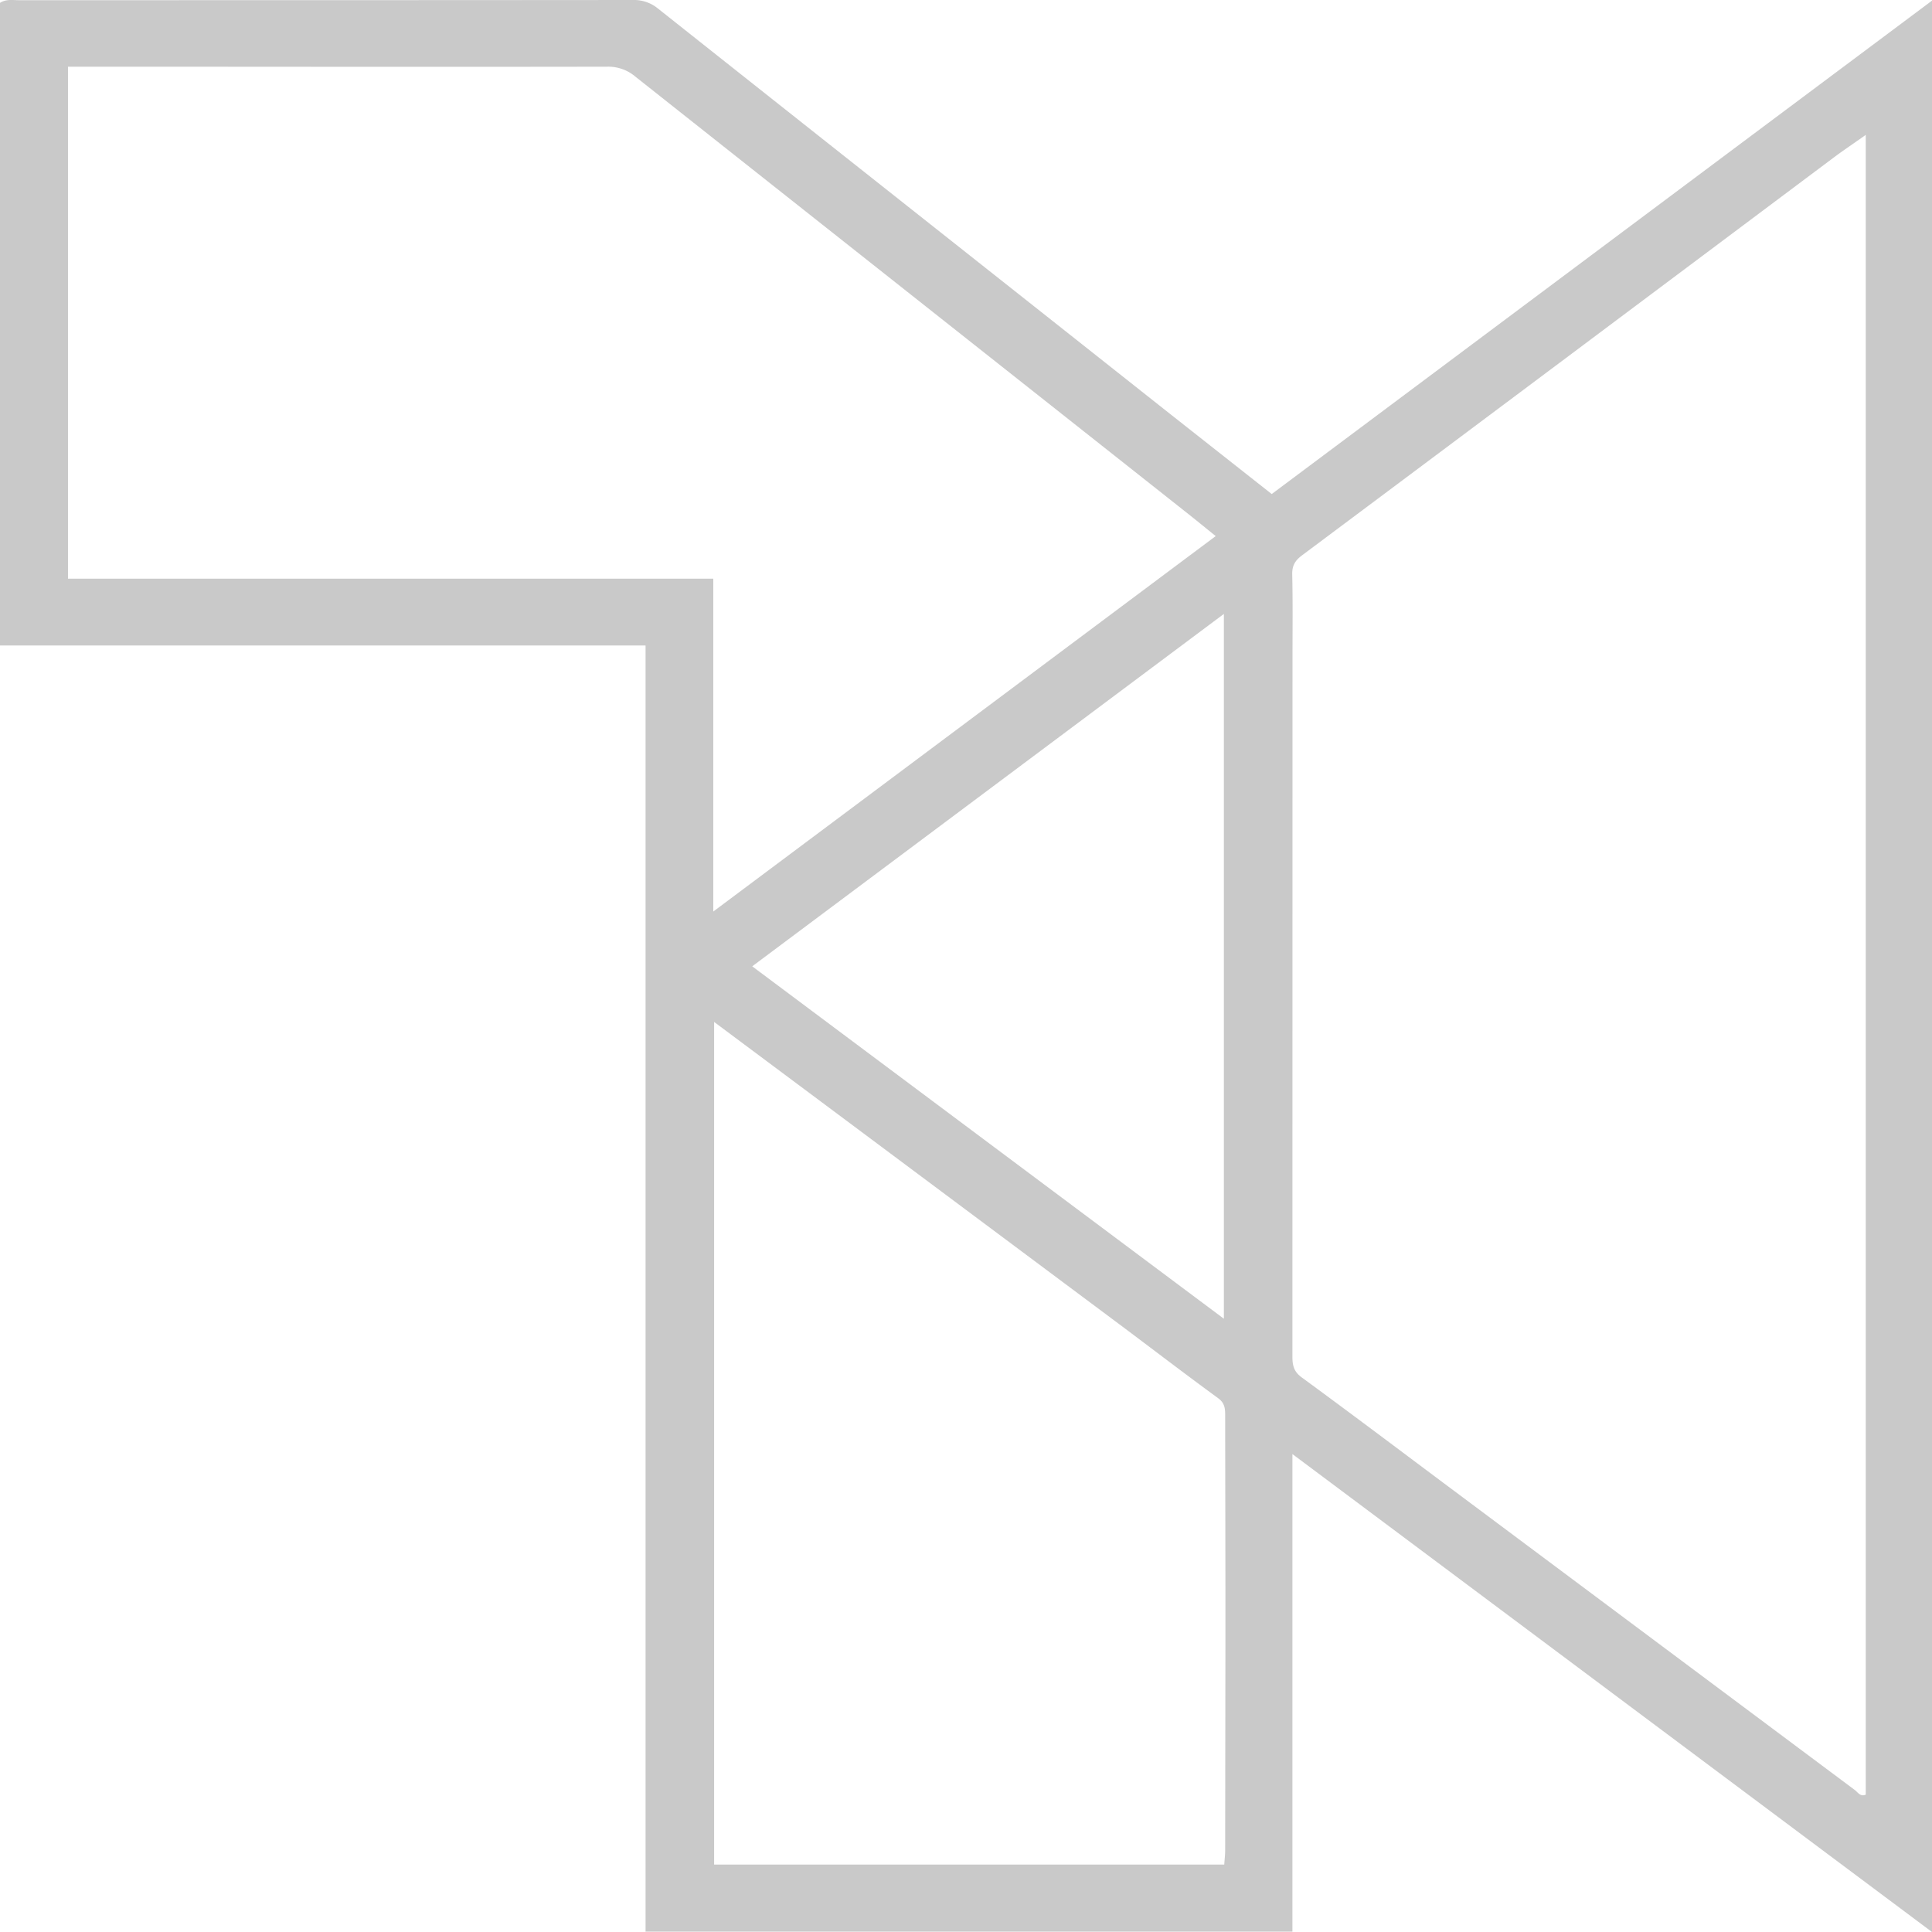 <svg xmlns="http://www.w3.org/2000/svg" width="21" height="21" viewBox="0 0 21 21">
    <path fill="#C9C9C9" fill-rule="evenodd" d="M8.177 10.504l5.126 3.83V6.673l-5.126 3.83zm-.415.604v9.159h5.545c.004-.058.01-.106.01-.155l.003-2.396c0-.777-.002-1.553-.003-2.33 0-.073-.003-.135-.076-.188-.36-.263-.715-.535-1.072-.802l-3.262-2.434-1.145-.854zm5.451-5.282c-.12-.097-.223-.181-.328-.264-1.993-1.576-3.987-3.152-5.98-4.73a.453.453 0 0 0-.303-.107c-1.626.003-3.253.001-4.879 0H.739V6.29h7.014v3.618l5.46-4.08zm7.067-4.36c-.126.09-.232.16-.333.235-1.931 1.446-3.862 2.892-5.794 4.335-.075.056-.109.111-.107.207.007.307.003.615.003.922l-.001 7.578c0 .095.013.164.1.228.518.379 1.03.765 1.545 1.15l4.47 3.337c.032.025.058.074.117.049V1.467zm-6.232 14.339v5.191H7.017V7.016H0V.031C.068-.012.137.002.202.002c2.225 0 4.45 0 6.676-.002a.41.41 0 0 1 .274.093c1.856 1.472 3.714 2.94 5.571 4.41l1.1.867L21 .007V21l-6.952-5.195z"/>
</svg>

